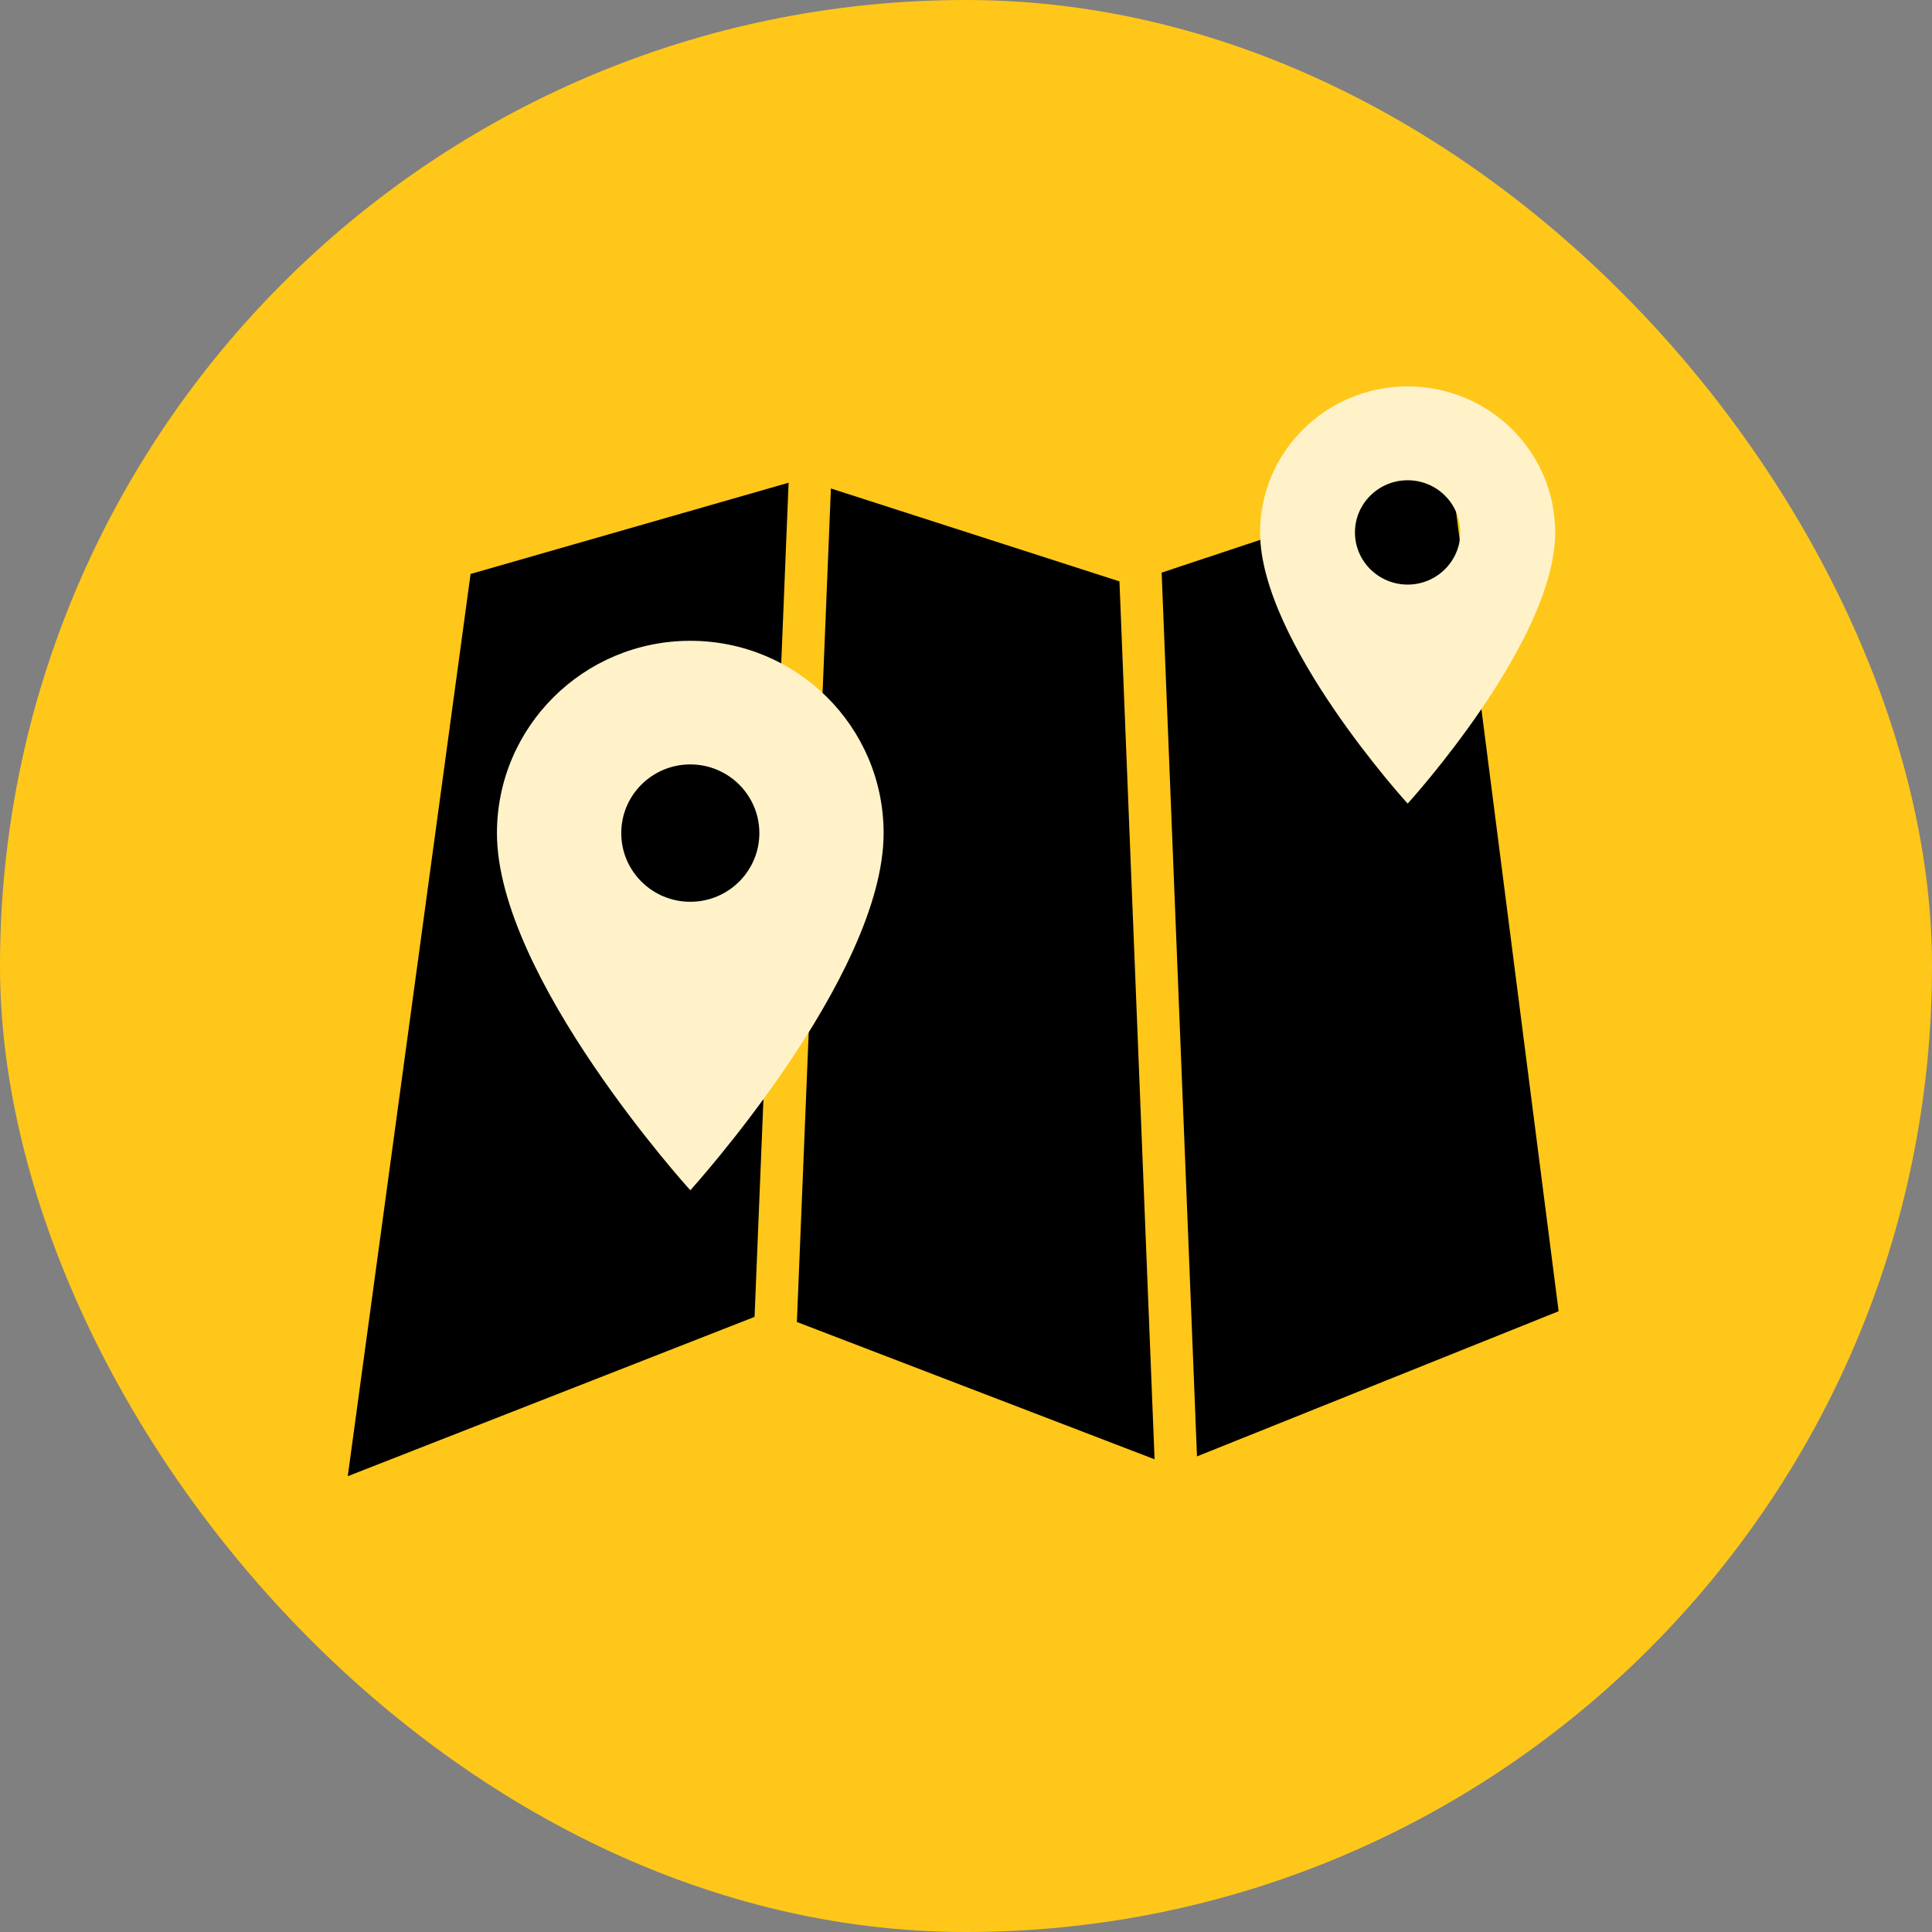 <svg width="50" height="50" viewBox="0 0 50 50" fill="none" xmlns="http://www.w3.org/2000/svg">
<rect x="0" y="0" width="50" height="50" fill="#808080" stroke="none"/>
<rect width="50" height="50" rx="25" fill="#FFC71A"/>
<path d="M9 38.204L12.179 14.854L20.743 12.397L29.178 15.113L32.598 13.977L37.5 11.815L40.337 33.935L30.346 37.945L19.9 33.935L9 38.204Z" fill="black"/>
<path d="M21 11.5L20 36" stroke="#FFC71A" stroke-width="1.1" stroke-linecap="round"/>
<path d="M30.5 39.5L29.5 14.5" stroke="#FFC71A" stroke-width="1.1" stroke-linecap="round"/>
<path d="M17.865 16.584C15.102 16.584 12.861 18.812 12.861 21.561C12.861 25.293 17.865 30.804 17.865 30.804C17.865 30.804 22.868 25.293 22.868 21.561C22.868 18.812 20.627 16.584 17.865 16.584ZM17.865 23.338C16.878 23.338 16.078 22.542 16.078 21.561C16.078 20.579 16.878 19.783 17.865 19.783C18.851 19.783 19.652 20.579 19.652 21.561C19.652 22.542 18.851 23.338 17.865 23.338Z" fill="#FFF2C9"/>
<path d="M36.43 10C34.321 10 32.611 11.692 32.611 13.779C32.611 16.613 36.43 20.797 36.43 20.797C36.43 20.797 40.248 16.613 40.248 13.779C40.248 11.692 38.538 10 36.43 10ZM36.43 15.129C35.677 15.129 35.066 14.524 35.066 13.779C35.066 13.034 35.677 12.429 36.43 12.429C37.182 12.429 37.793 13.034 37.793 13.779C37.793 14.524 37.182 15.129 36.43 15.129Z" fill="#FFF2C9"/>
</svg>
